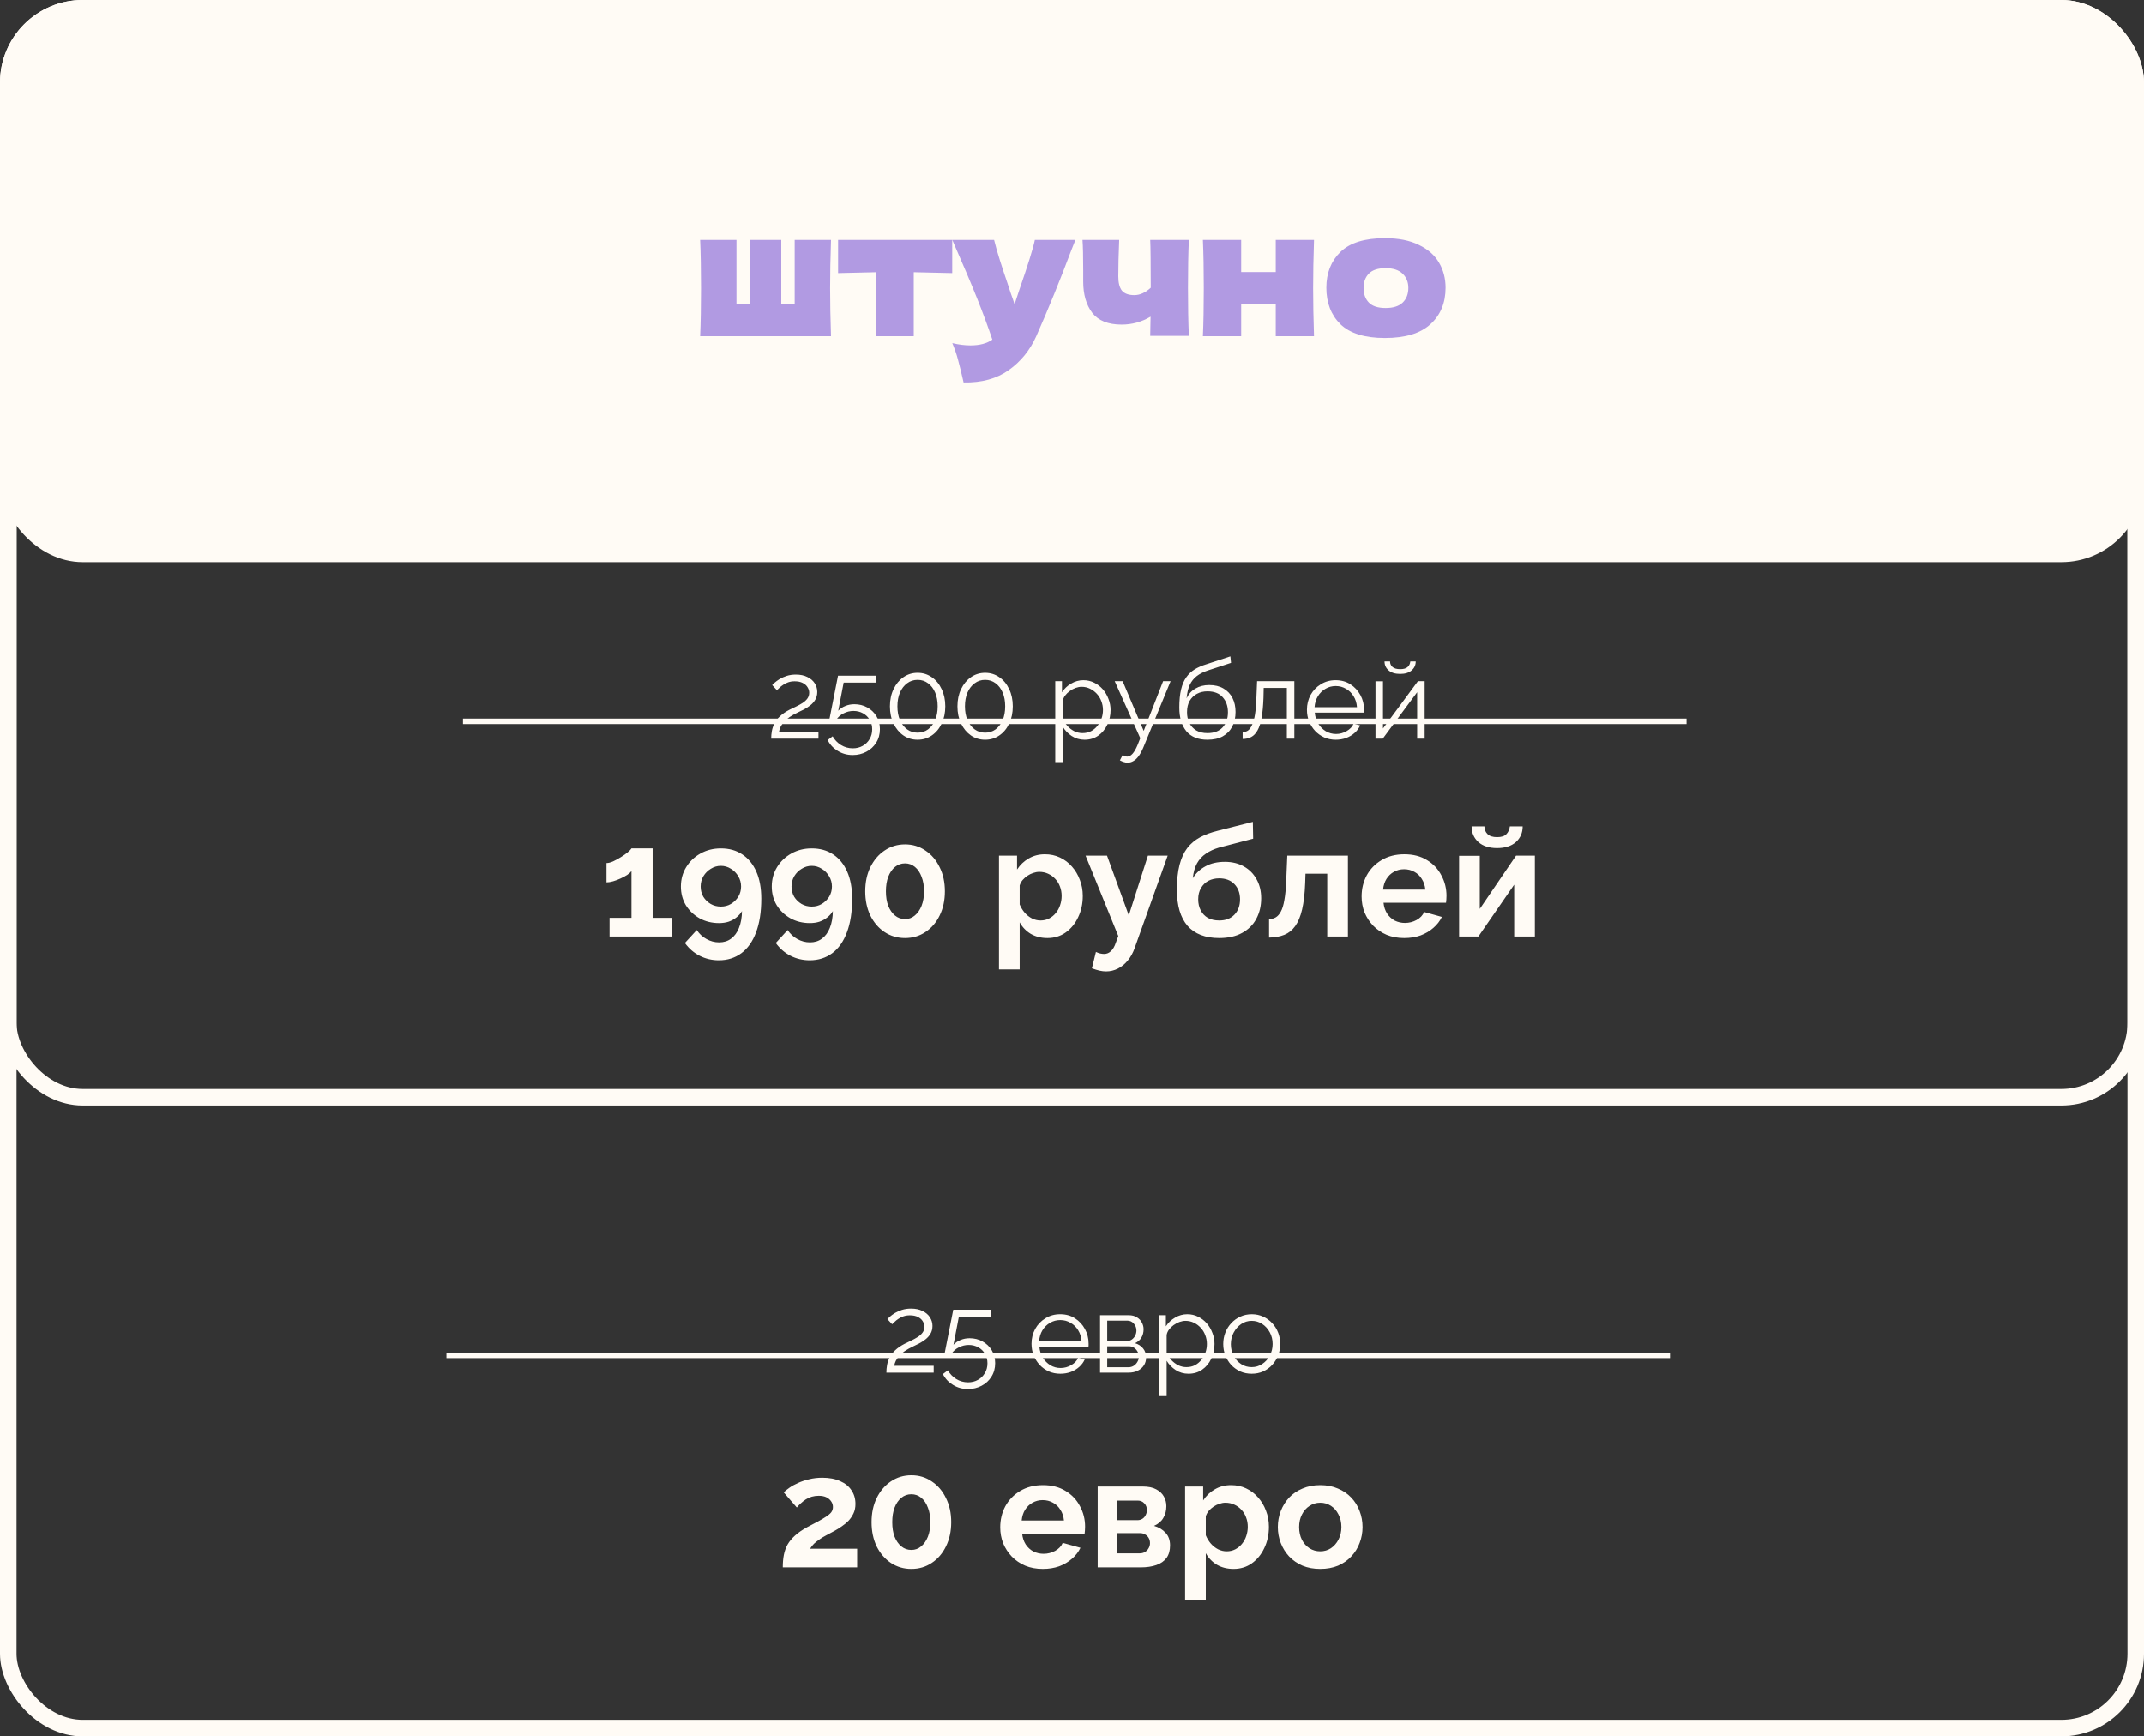 <?xml version="1.0" encoding="UTF-8"?> <svg xmlns="http://www.w3.org/2000/svg" width="389" height="315" viewBox="0 0 389 315" fill="none"><rect x="0" y="0" width="389" height="315" fill="#333333" stroke="none"/><rect x="1.5" y="69.486" width="386" height="129.572" rx="13.5" stroke="#FFFBF5" stroke-width="3"></rect><rect x="1.5" y="1.5" width="386" height="312" rx="13.5" stroke="#FFFBF5" stroke-width="3"></rect><rect x="1.5" y="1.5" width="386" height="98.978" rx="13.5" fill="#FFFBF5" stroke="#FFFBF5" stroke-width="3"></rect><path d="M150.774 43.528C150.667 46.771 150.614 49.683 150.614 52.264C150.614 54.845 150.667 57.757 150.774 61H127.03C127.137 58.568 127.19 55.656 127.19 52.264C127.19 48.872 127.137 45.96 127.03 43.528H133.622V55.176H136.086V43.528H141.75V55.176H144.182V43.528H150.774ZM172.767 49.544C169.567 49.459 167.241 49.405 165.791 49.384V61H159.007V49.384C157.577 49.405 155.263 49.459 152.062 49.544V43.528H172.767V49.544ZM195.117 43.528L194.381 45.384C192.355 50.781 190.232 55.987 188.013 61C186.861 63.56 185.197 65.608 183.021 67.144C180.845 68.701 178.115 69.448 174.829 69.384C174.424 67.613 174.083 66.227 173.805 65.224C173.549 64.243 173.208 63.251 172.781 62.248C173.955 62.525 175.053 62.664 176.077 62.664C177.741 62.664 179.064 62.312 180.045 61.608C179.277 59.325 178.371 56.872 177.325 54.248C176.28 51.624 174.765 48.051 172.781 43.528H180.365C180.621 44.595 180.973 45.832 181.421 47.24C181.869 48.648 182.317 50.003 182.765 51.304C182.893 51.709 183.096 52.328 183.373 53.16C183.672 53.971 183.907 54.653 184.077 55.208L184.909 52.68C186.509 48.051 187.459 45 187.757 43.528H195.117ZM215.701 43.528C215.594 45.917 215.541 48.819 215.541 52.232C215.541 55.624 215.594 58.525 215.701 60.936H208.693L208.757 57.448C207.136 58.408 205.386 58.888 203.509 58.888C201.056 58.888 199.274 58.173 198.165 56.744C197.077 55.293 196.533 53.405 196.533 51.08V49C196.533 46.504 196.49 44.68 196.405 43.528H203.061C202.954 46.152 202.901 48.349 202.901 50.12C202.901 51.315 203.125 52.189 203.573 52.744C204.042 53.277 204.789 53.544 205.813 53.544C206.325 53.544 206.837 53.427 207.349 53.192C207.882 52.936 208.362 52.605 208.789 52.2C208.789 47.656 208.757 44.765 208.693 43.528H215.701ZM238.409 43.528C238.302 46.771 238.249 49.683 238.249 52.264C238.249 54.845 238.302 57.757 238.409 61H231.465V55.176H225.193V61H218.249C218.355 58.568 218.409 55.656 218.409 52.264C218.409 48.872 218.355 45.96 218.249 43.528H225.193V49.352H231.465V43.528H238.409ZM251.272 61.32C247.624 61.32 244.936 60.488 243.208 58.824C241.501 57.139 240.648 54.931 240.648 52.2C240.648 49.533 241.501 47.368 243.208 45.704C244.936 44.04 247.624 43.208 251.272 43.208C253.725 43.208 255.773 43.613 257.416 44.424C259.08 45.213 260.306 46.291 261.096 47.656C261.885 49 262.28 50.515 262.28 52.2C262.28 54.952 261.362 57.16 259.528 58.824C257.714 60.488 254.962 61.32 251.272 61.32ZM251.4 55.88C252.786 55.88 253.821 55.549 254.504 54.888C255.186 54.227 255.528 53.341 255.528 52.232C255.528 51.187 255.186 50.333 254.504 49.672C253.821 48.989 252.786 48.648 251.4 48.648C250.013 48.648 249 48.979 248.36 49.64C247.72 50.301 247.4 51.165 247.4 52.232C247.4 53.341 247.72 54.227 248.36 54.888C249 55.549 250.013 55.88 251.4 55.88Z" fill="#B19AE2"></path><path d="M121.965 166.514V169.902H110.597V166.514H114.573V158.03C114.405 158.254 114.143 158.488 113.789 158.73C113.434 158.954 113.033 159.169 112.585 159.374C112.137 159.58 111.689 159.748 111.241 159.878C110.793 160.009 110.391 160.074 110.037 160.074V156.574C110.373 156.574 110.774 156.472 111.241 156.266C111.726 156.042 112.202 155.781 112.669 155.482C113.154 155.184 113.565 154.894 113.901 154.614C114.255 154.316 114.479 154.082 114.573 153.914H118.409V166.514H121.965ZM123.537 160.83C123.537 159.542 123.854 158.376 124.489 157.33C125.123 156.285 125.991 155.454 127.093 154.838C128.194 154.222 129.426 153.914 130.789 153.914C132.301 153.914 133.598 154.278 134.681 155.006C135.782 155.734 136.631 156.78 137.229 158.142C137.826 159.486 138.125 161.12 138.125 163.042C138.125 165.45 137.807 167.485 137.173 169.146C136.557 170.808 135.67 172.068 134.513 172.926C133.355 173.785 131.993 174.214 130.425 174.214C129.174 174.214 128.017 173.944 126.953 173.402C125.889 172.861 124.993 172.086 124.265 171.078L126.421 168.726C126.869 169.417 127.447 169.958 128.157 170.35C128.885 170.761 129.659 170.966 130.481 170.966C131.321 170.966 132.039 170.742 132.637 170.294C133.253 169.846 133.729 169.202 134.065 168.362C134.419 167.504 134.606 166.477 134.625 165.282C134.382 165.712 134.046 166.094 133.617 166.43C133.206 166.766 132.73 167.028 132.189 167.214C131.666 167.382 131.087 167.466 130.453 167.466C129.165 167.466 127.989 167.177 126.925 166.598C125.879 166.001 125.049 165.208 124.433 164.218C123.835 163.21 123.537 162.081 123.537 160.83ZM130.789 157.078C130.135 157.078 129.529 157.256 128.969 157.61C128.409 157.946 127.961 158.394 127.625 158.954C127.289 159.514 127.121 160.14 127.121 160.83C127.121 161.502 127.279 162.118 127.597 162.678C127.933 163.22 128.381 163.658 128.941 163.994C129.501 164.312 130.117 164.47 130.789 164.47C131.461 164.47 132.067 164.312 132.609 163.994C133.169 163.658 133.617 163.22 133.953 162.678C134.289 162.118 134.457 161.502 134.457 160.83C134.457 160.158 134.289 159.542 133.953 158.982C133.617 158.404 133.169 157.946 132.609 157.61C132.049 157.256 131.442 157.078 130.789 157.078ZM140.025 160.83C140.025 159.542 140.342 158.376 140.977 157.33C141.612 156.285 142.48 155.454 143.581 154.838C144.682 154.222 145.914 153.914 147.277 153.914C148.789 153.914 150.086 154.278 151.169 155.006C152.27 155.734 153.12 156.78 153.717 158.142C154.314 159.486 154.613 161.12 154.613 163.042C154.613 165.45 154.296 167.485 153.661 169.146C153.045 170.808 152.158 172.068 151.001 172.926C149.844 173.785 148.481 174.214 146.913 174.214C145.662 174.214 144.505 173.944 143.441 173.402C142.377 172.861 141.481 172.086 140.753 171.078L142.909 168.726C143.357 169.417 143.936 169.958 144.645 170.35C145.373 170.761 146.148 170.966 146.969 170.966C147.809 170.966 148.528 170.742 149.125 170.294C149.741 169.846 150.217 169.202 150.553 168.362C150.908 167.504 151.094 166.477 151.113 165.282C150.87 165.712 150.534 166.094 150.105 166.43C149.694 166.766 149.218 167.028 148.677 167.214C148.154 167.382 147.576 167.466 146.941 167.466C145.653 167.466 144.477 167.177 143.413 166.598C142.368 166.001 141.537 165.208 140.921 164.218C140.324 163.21 140.025 162.081 140.025 160.83ZM147.277 157.078C146.624 157.078 146.017 157.256 145.457 157.61C144.897 157.946 144.449 158.394 144.113 158.954C143.777 159.514 143.609 160.14 143.609 160.83C143.609 161.502 143.768 162.118 144.085 162.678C144.421 163.22 144.869 163.658 145.429 163.994C145.989 164.312 146.605 164.47 147.277 164.47C147.949 164.47 148.556 164.312 149.097 163.994C149.657 163.658 150.105 163.22 150.441 162.678C150.777 162.118 150.945 161.502 150.945 160.83C150.945 160.158 150.777 159.542 150.441 158.982C150.105 158.404 149.657 157.946 149.097 157.61C148.537 157.256 147.93 157.078 147.277 157.078ZM171.437 161.698C171.437 163.341 171.12 164.806 170.485 166.094C169.869 167.364 169.011 168.362 167.909 169.09C166.827 169.818 165.595 170.182 164.213 170.182C162.832 170.182 161.591 169.818 160.489 169.09C159.407 168.362 158.548 167.364 157.913 166.094C157.297 164.806 156.989 163.341 156.989 161.698C156.989 160.056 157.297 158.6 157.913 157.33C158.548 156.042 159.407 155.034 160.489 154.306C161.591 153.56 162.832 153.186 164.213 153.186C165.595 153.186 166.827 153.56 167.909 154.306C169.011 155.034 169.869 156.042 170.485 157.33C171.12 158.6 171.437 160.056 171.437 161.698ZM167.657 161.698C167.657 160.69 167.508 159.813 167.209 159.066C166.929 158.301 166.528 157.704 166.005 157.274C165.483 156.845 164.885 156.63 164.213 156.63C163.523 156.63 162.916 156.845 162.393 157.274C161.871 157.704 161.46 158.301 161.161 159.066C160.881 159.813 160.741 160.69 160.741 161.698C160.741 162.706 160.881 163.584 161.161 164.33C161.46 165.077 161.871 165.665 162.393 166.094C162.916 166.524 163.523 166.738 164.213 166.738C164.885 166.738 165.473 166.524 165.977 166.094C166.5 165.665 166.911 165.077 167.209 164.33C167.508 163.565 167.657 162.688 167.657 161.698ZM190.043 170.182C188.904 170.182 187.896 169.93 187.019 169.426C186.16 168.904 185.488 168.204 185.003 167.326V175.866H181.251V155.23H184.527V157.75C185.087 156.892 185.796 156.22 186.655 155.734C187.514 155.23 188.494 154.978 189.595 154.978C190.584 154.978 191.49 155.174 192.311 155.566C193.151 155.958 193.879 156.509 194.495 157.218C195.111 157.909 195.587 158.712 195.923 159.626C196.278 160.522 196.455 161.493 196.455 162.538C196.455 163.957 196.175 165.245 195.615 166.402C195.074 167.56 194.318 168.484 193.347 169.174C192.395 169.846 191.294 170.182 190.043 170.182ZM188.783 166.99C189.362 166.99 189.884 166.869 190.351 166.626C190.818 166.384 191.219 166.057 191.555 165.646C191.91 165.217 192.171 164.741 192.339 164.218C192.526 163.677 192.619 163.117 192.619 162.538C192.619 161.922 192.516 161.353 192.311 160.83C192.124 160.308 191.844 159.85 191.471 159.458C191.098 159.048 190.659 158.73 190.155 158.506C189.67 158.282 189.138 158.17 188.559 158.17C188.204 158.17 187.84 158.236 187.467 158.366C187.112 158.478 186.767 158.646 186.431 158.87C186.095 159.094 185.796 159.356 185.535 159.654C185.292 159.953 185.115 160.28 185.003 160.634V164.078C185.227 164.62 185.526 165.114 185.899 165.562C186.291 166.01 186.739 166.365 187.243 166.626C187.747 166.869 188.26 166.99 188.783 166.99ZM200.689 176.23C200.297 176.23 199.896 176.184 199.485 176.09C199.093 175.997 198.636 175.857 198.113 175.67L198.841 172.702C199.121 172.833 199.382 172.926 199.625 172.982C199.886 173.038 200.12 173.066 200.325 173.066C200.792 173.066 201.202 172.898 201.557 172.562C201.93 172.226 202.229 171.713 202.453 171.022L202.901 169.818L196.965 155.23H200.857L204.805 166.066L208.277 155.23H211.861L205.869 172.002C205.552 172.898 205.132 173.654 204.609 174.27C204.086 174.905 203.489 175.39 202.817 175.726C202.145 176.062 201.436 176.23 200.689 176.23ZM221.207 170.182C218.687 170.182 216.774 169.445 215.467 167.97C214.179 166.477 213.535 164.302 213.535 161.446C213.535 159.654 213.694 158.142 214.011 156.91C214.329 155.678 214.795 154.661 215.411 153.858C216.027 153.056 216.802 152.402 217.735 151.898C218.687 151.394 219.779 150.993 221.011 150.694L227.311 149.098L227.367 152.15L221.151 153.774C220.255 154.036 219.471 154.4 218.799 154.866C218.127 155.314 217.586 155.902 217.175 156.63C216.783 157.34 216.531 158.236 216.419 159.318C216.979 158.404 217.745 157.685 218.715 157.162C219.686 156.621 220.862 156.35 222.243 156.35C223.55 156.35 224.698 156.63 225.687 157.19C226.677 157.75 227.442 158.525 227.983 159.514C228.543 160.504 228.823 161.652 228.823 162.958C228.823 164.358 228.525 165.609 227.927 166.71C227.349 167.793 226.49 168.642 225.351 169.258C224.231 169.874 222.85 170.182 221.207 170.182ZM221.207 166.99C222.365 166.99 223.279 166.645 223.951 165.954C224.642 165.245 224.987 164.312 224.987 163.154C224.987 162.034 224.651 161.12 223.979 160.41C223.307 159.701 222.383 159.346 221.207 159.346C220.479 159.346 219.826 159.496 219.247 159.794C218.687 160.093 218.239 160.532 217.903 161.11C217.567 161.67 217.399 162.352 217.399 163.154C217.399 163.901 217.549 164.564 217.847 165.142C218.146 165.721 218.575 166.178 219.135 166.514C219.714 166.832 220.405 166.99 221.207 166.99ZM230.253 170.098V166.766C230.701 166.748 231.103 166.636 231.457 166.43C231.812 166.225 232.12 165.88 232.381 165.394C232.661 164.89 232.876 164.19 233.025 163.294C233.193 162.398 233.305 161.25 233.361 159.85L233.557 155.23H244.561V169.902H240.809V158.506H236.861L236.805 160.214C236.731 162.137 236.544 163.733 236.245 165.002C235.947 166.272 235.527 167.28 234.985 168.026C234.463 168.754 233.809 169.277 233.025 169.594C232.241 169.912 231.317 170.08 230.253 170.098ZM254.774 170.182C253.598 170.182 252.534 169.986 251.582 169.594C250.63 169.184 249.818 168.633 249.146 167.942C248.474 167.233 247.951 166.43 247.578 165.534C247.223 164.62 247.046 163.658 247.046 162.65C247.046 161.25 247.354 159.972 247.97 158.814C248.604 157.657 249.5 156.733 250.658 156.042C251.834 155.333 253.215 154.978 254.802 154.978C256.407 154.978 257.779 155.333 258.918 156.042C260.056 156.733 260.924 157.657 261.522 158.814C262.138 159.953 262.446 161.185 262.446 162.51C262.446 162.734 262.436 162.968 262.418 163.21C262.399 163.434 262.38 163.621 262.362 163.77H251.022C251.096 164.517 251.311 165.17 251.666 165.73C252.039 166.29 252.506 166.72 253.066 167.018C253.644 167.298 254.26 167.438 254.914 167.438C255.66 167.438 256.36 167.261 257.014 166.906C257.686 166.533 258.143 166.048 258.386 165.45L261.606 166.346C261.251 167.093 260.738 167.756 260.066 168.334C259.412 168.913 258.638 169.37 257.742 169.706C256.846 170.024 255.856 170.182 254.774 170.182ZM250.938 161.39H258.61C258.535 160.644 258.32 160 257.966 159.458C257.63 158.898 257.182 158.469 256.622 158.17C256.062 157.853 255.436 157.694 254.746 157.694C254.074 157.694 253.458 157.853 252.898 158.17C252.356 158.469 251.908 158.898 251.554 159.458C251.218 160 251.012 160.644 250.938 161.39ZM264.731 169.902V155.258H268.483V164.89L275.063 155.23H278.479V169.902H274.727V160.494L268.231 169.902H264.731ZM271.619 153.858C270.182 153.858 269.053 153.494 268.231 152.766C267.41 152.02 266.999 151.068 266.999 149.91H269.323C269.323 150.47 269.51 150.937 269.883 151.31C270.257 151.684 270.835 151.87 271.619 151.87C272.403 151.87 272.963 151.693 273.299 151.338C273.654 150.984 273.869 150.508 273.943 149.91H276.267C276.267 151.068 275.857 152.02 275.035 152.766C274.214 153.494 273.075 153.858 271.619 153.858Z" fill="#FFFBF5"></path><path d="M142.025 284.346C142.025 283.506 142.09 282.75 142.221 282.078C142.352 281.406 142.576 280.78 142.893 280.202C143.229 279.623 143.677 279.082 144.237 278.578C144.816 278.055 145.544 277.551 146.421 277.066C147.186 276.655 147.858 276.3 148.437 276.002C149.016 275.684 149.501 275.395 149.893 275.134C150.304 274.872 150.612 274.611 150.817 274.35C151.022 274.07 151.125 273.752 151.125 273.398C151.125 273.024 151.022 272.688 150.817 272.39C150.612 272.072 150.322 271.82 149.949 271.634C149.576 271.447 149.109 271.354 148.549 271.354C148.101 271.354 147.681 271.41 147.289 271.522C146.916 271.634 146.561 271.792 146.225 271.998C145.908 272.203 145.609 272.436 145.329 272.698C145.049 272.94 144.797 273.202 144.573 273.482L142.193 270.738C142.454 270.476 142.8 270.196 143.229 269.898C143.677 269.58 144.2 269.291 144.797 269.03C145.413 268.75 146.085 268.526 146.813 268.358C147.56 268.171 148.353 268.078 149.193 268.078C150.462 268.078 151.545 268.283 152.441 268.694C153.337 269.086 154.018 269.636 154.485 270.346C154.97 271.055 155.213 271.886 155.213 272.838C155.213 273.491 155.092 274.07 154.849 274.574C154.606 275.078 154.298 275.526 153.925 275.918C153.552 276.291 153.141 276.627 152.693 276.926C152.264 277.224 151.844 277.486 151.433 277.71C150.854 278.008 150.332 278.288 149.865 278.55C149.398 278.792 148.988 279.044 148.633 279.306C148.278 279.548 147.961 279.8 147.681 280.062C147.42 280.323 147.186 280.622 146.981 280.958H155.521V284.346H142.025ZM172.586 276.142C172.586 277.784 172.268 279.25 171.634 280.538C171.018 281.807 170.159 282.806 169.058 283.534C167.975 284.262 166.743 284.626 165.362 284.626C163.98 284.626 162.739 284.262 161.638 283.534C160.555 282.806 159.696 281.807 159.062 280.538C158.446 279.25 158.138 277.784 158.138 276.142C158.138 274.499 158.446 273.043 159.062 271.774C159.696 270.486 160.555 269.478 161.638 268.75C162.739 268.003 163.98 267.63 165.362 267.63C166.743 267.63 167.975 268.003 169.058 268.75C170.159 269.478 171.018 270.486 171.634 271.774C172.268 273.043 172.586 274.499 172.586 276.142ZM168.806 276.142C168.806 275.134 168.656 274.256 168.358 273.51C168.078 272.744 167.676 272.147 167.154 271.718C166.631 271.288 166.034 271.074 165.362 271.074C164.671 271.074 164.064 271.288 163.542 271.718C163.019 272.147 162.608 272.744 162.31 273.51C162.03 274.256 161.89 275.134 161.89 276.142C161.89 277.15 162.03 278.027 162.31 278.774C162.608 279.52 163.019 280.108 163.542 280.538C164.064 280.967 164.671 281.182 165.362 281.182C166.034 281.182 166.622 280.967 167.126 280.538C167.648 280.108 168.059 279.52 168.358 278.774C168.656 278.008 168.806 277.131 168.806 276.142ZM189.203 284.626C188.027 284.626 186.963 284.43 186.011 284.038C185.059 283.627 184.247 283.076 183.575 282.386C182.903 281.676 182.381 280.874 182.007 279.978C181.653 279.063 181.475 278.102 181.475 277.094C181.475 275.694 181.783 274.415 182.399 273.258C183.034 272.1 183.93 271.176 185.087 270.486C186.263 269.776 187.645 269.422 189.231 269.422C190.837 269.422 192.209 269.776 193.347 270.486C194.486 271.176 195.354 272.1 195.951 273.258C196.567 274.396 196.875 275.628 196.875 276.954C196.875 277.178 196.866 277.411 196.847 277.654C196.829 277.878 196.81 278.064 196.791 278.214H185.451C185.526 278.96 185.741 279.614 186.095 280.174C186.469 280.734 186.935 281.163 187.495 281.462C188.074 281.742 188.69 281.882 189.343 281.882C190.09 281.882 190.79 281.704 191.443 281.35C192.115 280.976 192.573 280.491 192.815 279.894L196.035 280.79C195.681 281.536 195.167 282.199 194.495 282.778C193.842 283.356 193.067 283.814 192.171 284.15C191.275 284.467 190.286 284.626 189.203 284.626ZM185.367 275.834H193.039C192.965 275.087 192.75 274.443 192.395 273.902C192.059 273.342 191.611 272.912 191.051 272.614C190.491 272.296 189.866 272.138 189.175 272.138C188.503 272.138 187.887 272.296 187.327 272.614C186.786 272.912 186.338 273.342 185.983 273.902C185.647 274.443 185.442 275.087 185.367 275.834ZM199.161 284.346V269.674H207.337C208.345 269.674 209.157 269.842 209.773 270.178C210.408 270.514 210.874 270.952 211.173 271.494C211.472 272.035 211.621 272.614 211.621 273.23C211.621 274.051 211.434 274.77 211.061 275.386C210.706 276.002 210.146 276.478 209.381 276.814C210.24 277.056 210.94 277.476 211.481 278.074C212.022 278.652 212.293 279.418 212.293 280.37C212.293 281.284 212.078 282.04 211.649 282.638C211.22 283.216 210.604 283.646 209.801 283.926C208.998 284.206 208.046 284.346 206.945 284.346H199.161ZM202.717 281.798H206.833C207.169 281.798 207.477 281.714 207.757 281.546C208.037 281.378 208.252 281.154 208.401 280.874C208.569 280.594 208.653 280.286 208.653 279.95C208.653 279.595 208.578 279.287 208.429 279.026C208.28 278.746 208.065 278.531 207.785 278.382C207.524 278.214 207.216 278.13 206.861 278.13H202.717V281.798ZM202.717 275.778H206.385C206.721 275.778 207.02 275.694 207.281 275.526C207.542 275.358 207.738 275.134 207.869 274.854C208.018 274.574 208.093 274.266 208.093 273.93C208.093 273.444 207.934 273.043 207.617 272.726C207.318 272.39 206.917 272.222 206.413 272.222H202.717V275.778ZM223.813 284.626C222.674 284.626 221.666 284.374 220.789 283.87C219.93 283.347 219.258 282.647 218.773 281.77V290.31H215.021V269.674H218.297V272.194C218.857 271.335 219.566 270.663 220.425 270.178C221.283 269.674 222.263 269.422 223.365 269.422C224.354 269.422 225.259 269.618 226.081 270.01C226.921 270.402 227.649 270.952 228.265 271.662C228.881 272.352 229.357 273.155 229.693 274.07C230.047 274.966 230.225 275.936 230.225 276.982C230.225 278.4 229.945 279.688 229.385 280.846C228.843 282.003 228.087 282.927 227.117 283.618C226.165 284.29 225.063 284.626 223.813 284.626ZM222.553 281.434C223.131 281.434 223.654 281.312 224.121 281.07C224.587 280.827 224.989 280.5 225.325 280.09C225.679 279.66 225.941 279.184 226.109 278.662C226.295 278.12 226.389 277.56 226.389 276.982C226.389 276.366 226.286 275.796 226.081 275.274C225.894 274.751 225.614 274.294 225.241 273.902C224.867 273.491 224.429 273.174 223.925 272.95C223.439 272.726 222.907 272.614 222.329 272.614C221.974 272.614 221.61 272.679 221.237 272.81C220.882 272.922 220.537 273.09 220.201 273.314C219.865 273.538 219.566 273.799 219.305 274.098C219.062 274.396 218.885 274.723 218.773 275.078V278.522C218.997 279.063 219.295 279.558 219.669 280.006C220.061 280.454 220.509 280.808 221.013 281.07C221.517 281.312 222.03 281.434 222.553 281.434ZM239.543 284.626C238.348 284.626 237.275 284.43 236.323 284.038C235.371 283.627 234.559 283.067 233.887 282.358C233.233 281.648 232.729 280.836 232.375 279.922C232.02 279.007 231.843 278.046 231.843 277.038C231.843 276.011 232.02 275.04 232.375 274.126C232.729 273.211 233.233 272.399 233.887 271.69C234.559 270.98 235.371 270.43 236.323 270.038C237.275 269.627 238.348 269.422 239.543 269.422C240.737 269.422 241.801 269.627 242.735 270.038C243.687 270.43 244.499 270.98 245.171 271.69C245.843 272.399 246.347 273.211 246.683 274.126C247.037 275.04 247.215 276.011 247.215 277.038C247.215 278.046 247.037 279.007 246.683 279.922C246.347 280.836 245.843 281.648 245.171 282.358C244.517 283.067 243.715 283.627 242.763 284.038C241.811 284.43 240.737 284.626 239.543 284.626ZM235.707 277.038C235.707 277.896 235.875 278.662 236.211 279.334C236.547 279.987 237.004 280.5 237.583 280.874C238.161 281.247 238.815 281.434 239.543 281.434C240.252 281.434 240.896 281.247 241.475 280.874C242.053 280.482 242.511 279.959 242.847 279.306C243.201 278.634 243.379 277.868 243.379 277.01C243.379 276.17 243.201 275.414 242.847 274.742C242.511 274.07 242.053 273.547 241.475 273.174C240.896 272.8 240.252 272.614 239.543 272.614C238.815 272.614 238.161 272.81 237.583 273.202C237.004 273.575 236.547 274.098 236.211 274.77C235.875 275.423 235.707 276.179 235.707 277.038Z" fill="#FFFBF5"></path><path d="M160.827 249.018C160.827 248.564 160.867 248.111 160.947 247.658C161.027 247.191 161.181 246.731 161.407 246.278C161.634 245.824 161.967 245.391 162.407 244.978C162.847 244.551 163.427 244.151 164.147 243.778C164.534 243.578 164.934 243.384 165.347 243.198C165.761 242.998 166.147 242.784 166.507 242.558C166.881 242.318 167.174 242.051 167.387 241.758C167.614 241.451 167.727 241.091 167.727 240.678C167.727 240.344 167.627 240.018 167.427 239.698C167.241 239.378 166.947 239.118 166.547 238.918C166.161 238.718 165.674 238.618 165.087 238.618C164.661 238.618 164.274 238.678 163.927 238.798C163.581 238.918 163.274 239.071 163.007 239.258C162.741 239.431 162.514 239.611 162.327 239.798C162.141 239.971 161.987 240.118 161.867 240.238L161.007 239.298C161.074 239.218 161.221 239.078 161.447 238.878C161.687 238.664 161.987 238.444 162.347 238.218C162.721 237.991 163.154 237.798 163.647 237.638C164.154 237.478 164.707 237.398 165.307 237.398C166.121 237.398 166.814 237.544 167.387 237.838C167.974 238.118 168.421 238.498 168.727 238.978C169.034 239.458 169.187 239.978 169.187 240.538C169.187 241.084 169.067 241.558 168.827 241.958C168.601 242.344 168.301 242.684 167.927 242.978C167.567 243.258 167.187 243.504 166.787 243.718C166.401 243.918 166.047 244.091 165.727 244.238C165.101 244.531 164.574 244.824 164.147 245.118C163.721 245.411 163.381 245.711 163.127 246.018C162.874 246.311 162.674 246.604 162.527 246.898C162.394 247.178 162.301 247.471 162.247 247.778H169.407V249.018H160.827ZM175.617 251.998C174.617 251.998 173.71 251.744 172.897 251.238C172.084 250.744 171.477 250.091 171.077 249.278L171.977 248.598C172.35 249.251 172.857 249.778 173.497 250.178C174.15 250.578 174.864 250.778 175.637 250.778C176.304 250.778 176.897 250.631 177.417 250.338C177.95 250.044 178.37 249.638 178.677 249.118C178.997 248.598 179.157 247.998 179.157 247.318C179.157 246.664 179.004 246.091 178.697 245.598C178.404 245.091 177.997 244.698 177.477 244.418C176.97 244.138 176.397 243.998 175.757 243.998C175.144 243.998 174.557 244.138 173.997 244.418C173.437 244.684 172.984 245.078 172.637 245.598H171.377L172.957 237.598H179.817V238.858H173.977L172.997 243.958C173.344 243.584 173.77 243.298 174.277 243.098C174.784 242.884 175.33 242.778 175.917 242.778C176.784 242.778 177.564 242.971 178.257 243.358C178.964 243.744 179.524 244.278 179.937 244.958C180.35 245.638 180.557 246.418 180.557 247.298C180.557 248.231 180.33 249.051 179.877 249.758C179.437 250.464 178.844 251.011 178.097 251.398C177.35 251.798 176.524 251.998 175.617 251.998ZM192.373 249.218C191.626 249.218 190.933 249.078 190.293 248.798C189.653 248.504 189.1 248.111 188.633 247.618C188.166 247.111 187.8 246.531 187.533 245.878C187.28 245.224 187.153 244.524 187.153 243.778C187.153 242.804 187.373 241.911 187.813 241.098C188.266 240.284 188.886 239.638 189.673 239.158C190.46 238.664 191.353 238.418 192.353 238.418C193.38 238.418 194.273 238.664 195.033 239.158C195.806 239.651 196.413 240.304 196.853 241.118C197.293 241.918 197.513 242.798 197.513 243.758C197.513 243.864 197.513 243.971 197.513 244.078C197.513 244.171 197.506 244.244 197.493 244.298H188.573C188.64 245.044 188.846 245.711 189.193 246.298C189.553 246.871 190.013 247.331 190.573 247.678C191.146 248.011 191.766 248.178 192.433 248.178C193.113 248.178 193.753 248.004 194.353 247.658C194.966 247.311 195.393 246.858 195.633 246.298L196.813 246.618C196.6 247.111 196.273 247.558 195.833 247.958C195.393 248.358 194.873 248.671 194.273 248.898C193.686 249.111 193.053 249.218 192.373 249.218ZM188.533 243.318H196.233C196.18 242.558 195.973 241.891 195.613 241.318C195.266 240.744 194.806 240.298 194.233 239.978C193.673 239.644 193.053 239.478 192.373 239.478C191.693 239.478 191.073 239.644 190.513 239.978C189.953 240.298 189.493 240.751 189.133 241.338C188.786 241.911 188.586 242.571 188.533 243.318ZM199.591 249.018V238.598H204.791C205.378 238.598 205.871 238.724 206.271 238.978C206.671 239.218 206.971 239.531 207.171 239.918C207.385 240.304 207.491 240.718 207.491 241.158C207.491 241.718 207.358 242.224 207.091 242.678C206.825 243.118 206.438 243.451 205.931 243.678C206.531 243.851 207.018 244.164 207.391 244.618C207.765 245.071 207.951 245.618 207.951 246.258C207.951 246.818 207.811 247.304 207.531 247.718C207.265 248.131 206.891 248.451 206.411 248.678C205.945 248.904 205.405 249.018 204.791 249.018H199.591ZM200.891 248.038H204.751C205.098 248.038 205.411 247.951 205.691 247.778C205.985 247.591 206.211 247.351 206.371 247.058C206.545 246.764 206.631 246.458 206.631 246.138C206.631 245.791 206.551 245.478 206.391 245.198C206.231 244.904 206.018 244.671 205.751 244.498C205.485 244.324 205.178 244.238 204.831 244.238H200.891V248.038ZM200.891 243.298H204.431C204.778 243.298 205.085 243.204 205.351 243.018C205.618 242.831 205.825 242.591 205.971 242.298C206.118 242.004 206.191 241.698 206.191 241.378C206.191 240.898 206.031 240.478 205.711 240.118C205.405 239.758 205.005 239.578 204.511 239.578H200.891V243.298ZM215.634 249.218C214.768 249.218 213.988 248.991 213.294 248.538C212.614 248.084 212.074 247.524 211.674 246.858V253.278H210.314V238.598H211.534V240.618C211.948 239.964 212.501 239.438 213.194 239.038C213.888 238.624 214.628 238.418 215.414 238.418C216.134 238.418 216.794 238.571 217.394 238.878C217.994 239.171 218.514 239.571 218.954 240.078C219.394 240.584 219.734 241.164 219.974 241.818C220.228 242.458 220.354 243.124 220.354 243.818C220.354 244.791 220.154 245.691 219.754 246.518C219.368 247.331 218.821 247.984 218.114 248.478C217.408 248.971 216.581 249.218 215.634 249.218ZM215.254 248.018C215.828 248.018 216.341 247.904 216.794 247.678C217.248 247.438 217.634 247.118 217.954 246.718C218.288 246.318 218.541 245.871 218.714 245.378C218.888 244.871 218.974 244.351 218.974 243.818C218.974 243.258 218.874 242.724 218.674 242.218C218.488 241.711 218.214 241.264 217.854 240.878C217.494 240.491 217.081 240.184 216.614 239.958C216.148 239.731 215.641 239.618 215.094 239.618C214.748 239.618 214.388 239.684 214.014 239.818C213.641 239.951 213.281 240.144 212.934 240.398C212.601 240.638 212.321 240.911 212.094 241.218C211.868 241.524 211.728 241.851 211.674 242.198V245.398C211.888 245.891 212.174 246.338 212.534 246.738C212.894 247.124 213.308 247.438 213.774 247.678C214.254 247.904 214.748 248.018 215.254 248.018ZM227.098 249.218C226.352 249.218 225.658 249.078 225.018 248.798C224.392 248.504 223.845 248.111 223.378 247.618C222.925 247.111 222.572 246.538 222.318 245.898C222.065 245.244 221.938 244.558 221.938 243.838C221.938 243.091 222.065 242.398 222.318 241.758C222.572 241.104 222.932 240.531 223.398 240.038C223.865 239.531 224.412 239.138 225.038 238.858C225.678 238.564 226.372 238.418 227.118 238.418C227.865 238.418 228.552 238.564 229.178 238.858C229.805 239.138 230.352 239.531 230.818 240.038C231.285 240.531 231.645 241.104 231.898 241.758C232.152 242.398 232.278 243.091 232.278 243.838C232.278 244.558 232.152 245.244 231.898 245.898C231.645 246.538 231.285 247.111 230.818 247.618C230.365 248.111 229.818 248.504 229.178 248.798C228.552 249.078 227.858 249.218 227.098 249.218ZM223.318 243.858C223.318 244.631 223.485 245.338 223.818 245.978C224.165 246.604 224.625 247.104 225.198 247.478C225.772 247.838 226.405 248.018 227.098 248.018C227.792 248.018 228.425 247.831 228.998 247.458C229.572 247.084 230.032 246.578 230.378 245.938C230.725 245.284 230.898 244.578 230.898 243.818C230.898 243.044 230.725 242.338 230.378 241.698C230.032 241.058 229.572 240.551 228.998 240.178C228.425 239.804 227.792 239.618 227.098 239.618C226.405 239.618 225.772 239.811 225.198 240.198C224.638 240.584 224.185 241.098 223.838 241.738C223.492 242.364 223.318 243.071 223.318 243.858Z" fill="#FFFBF5"></path><path d="M81 245.881H303" stroke="#FFFBF5"></path><path d="M139.921 134C139.921 133.547 139.961 133.093 140.041 132.64C140.121 132.173 140.274 131.713 140.501 131.26C140.728 130.807 141.061 130.373 141.501 129.96C141.941 129.533 142.521 129.133 143.241 128.76C143.628 128.56 144.028 128.367 144.441 128.18C144.854 127.98 145.241 127.767 145.601 127.54C145.974 127.3 146.268 127.033 146.481 126.74C146.708 126.433 146.821 126.073 146.821 125.66C146.821 125.327 146.721 125 146.521 124.68C146.334 124.36 146.041 124.1 145.641 123.9C145.254 123.7 144.768 123.6 144.181 123.6C143.754 123.6 143.368 123.66 143.021 123.78C142.674 123.9 142.368 124.053 142.101 124.24C141.834 124.413 141.608 124.593 141.421 124.78C141.234 124.953 141.081 125.1 140.961 125.22L140.101 124.28C140.168 124.2 140.314 124.06 140.541 123.86C140.781 123.647 141.081 123.427 141.441 123.2C141.814 122.973 142.248 122.78 142.741 122.62C143.248 122.46 143.801 122.38 144.401 122.38C145.214 122.38 145.908 122.527 146.481 122.82C147.068 123.1 147.514 123.48 147.821 123.96C148.128 124.44 148.281 124.96 148.281 125.52C148.281 126.067 148.161 126.54 147.921 126.94C147.694 127.327 147.394 127.667 147.021 127.96C146.661 128.24 146.281 128.487 145.881 128.7C145.494 128.9 145.141 129.073 144.821 129.22C144.194 129.513 143.668 129.807 143.241 130.1C142.814 130.393 142.474 130.693 142.221 131C141.968 131.293 141.768 131.587 141.621 131.88C141.488 132.16 141.394 132.453 141.341 132.76H148.501V134H139.921ZM154.711 136.98C153.711 136.98 152.804 136.727 151.991 136.22C151.177 135.727 150.571 135.073 150.171 134.26L151.071 133.58C151.444 134.233 151.951 134.76 152.591 135.16C153.244 135.56 153.957 135.76 154.731 135.76C155.397 135.76 155.991 135.613 156.511 135.32C157.044 135.027 157.464 134.62 157.771 134.1C158.091 133.58 158.251 132.98 158.251 132.3C158.251 131.647 158.097 131.073 157.791 130.58C157.497 130.073 157.091 129.68 156.571 129.4C156.064 129.12 155.491 128.98 154.851 128.98C154.237 128.98 153.651 129.12 153.091 129.4C152.531 129.667 152.077 130.06 151.731 130.58H150.471L152.051 122.58H158.911V123.84H153.071L152.091 128.94C152.437 128.567 152.864 128.28 153.371 128.08C153.877 127.867 154.424 127.76 155.011 127.76C155.877 127.76 156.657 127.953 157.351 128.34C158.057 128.727 158.617 129.26 159.031 129.94C159.444 130.62 159.651 131.4 159.651 132.28C159.651 133.213 159.424 134.033 158.971 134.74C158.531 135.447 157.937 135.993 157.191 136.38C156.444 136.78 155.617 136.98 154.711 136.98ZM171.509 128.14C171.509 129.313 171.289 130.36 170.849 131.28C170.422 132.187 169.829 132.9 169.069 133.42C168.309 133.94 167.449 134.2 166.489 134.2C165.529 134.2 164.669 133.94 163.909 133.42C163.162 132.9 162.569 132.187 162.129 131.28C161.689 130.36 161.469 129.313 161.469 128.14C161.469 126.967 161.689 125.927 162.129 125.02C162.569 124.1 163.162 123.38 163.909 122.86C164.669 122.327 165.529 122.06 166.489 122.06C167.449 122.06 168.309 122.327 169.069 122.86C169.829 123.38 170.422 124.1 170.849 125.02C171.289 125.927 171.509 126.967 171.509 128.14ZM170.129 128.14C170.129 127.193 169.976 126.36 169.669 125.64C169.362 124.92 168.936 124.36 168.389 123.96C167.842 123.547 167.209 123.34 166.489 123.34C165.769 123.34 165.136 123.547 164.589 123.96C164.042 124.36 163.609 124.92 163.289 125.64C162.982 126.36 162.829 127.193 162.829 128.14C162.829 129.087 162.982 129.92 163.289 130.64C163.609 131.36 164.042 131.92 164.589 132.32C165.136 132.72 165.769 132.92 166.489 132.92C167.209 132.92 167.842 132.72 168.389 132.32C168.936 131.907 169.362 131.347 169.669 130.64C169.976 129.92 170.129 129.087 170.129 128.14ZM183.755 128.14C183.755 129.313 183.535 130.36 183.095 131.28C182.669 132.187 182.075 132.9 181.315 133.42C180.555 133.94 179.695 134.2 178.735 134.2C177.775 134.2 176.915 133.94 176.155 133.42C175.409 132.9 174.815 132.187 174.375 131.28C173.935 130.36 173.715 129.313 173.715 128.14C173.715 126.967 173.935 125.927 174.375 125.02C174.815 124.1 175.409 123.38 176.155 122.86C176.915 122.327 177.775 122.06 178.735 122.06C179.695 122.06 180.555 122.327 181.315 122.86C182.075 123.38 182.669 124.1 183.095 125.02C183.535 125.927 183.755 126.967 183.755 128.14ZM182.375 128.14C182.375 127.193 182.222 126.36 181.915 125.64C181.609 124.92 181.182 124.36 180.635 123.96C180.089 123.547 179.455 123.34 178.735 123.34C178.015 123.34 177.382 123.547 176.835 123.96C176.289 124.36 175.855 124.92 175.535 125.64C175.229 126.36 175.075 127.193 175.075 128.14C175.075 129.087 175.229 129.92 175.535 130.64C175.855 131.36 176.289 131.92 176.835 132.32C177.382 132.72 178.015 132.92 178.735 132.92C179.455 132.92 180.089 132.72 180.635 132.32C181.182 131.907 181.609 131.347 181.915 130.64C182.222 129.92 182.375 129.087 182.375 128.14ZM196.779 134.2C195.912 134.2 195.132 133.973 194.439 133.52C193.759 133.067 193.219 132.507 192.819 131.84V138.26H191.459V123.58H192.679V125.6C193.092 124.947 193.646 124.42 194.339 124.02C195.032 123.607 195.772 123.4 196.559 123.4C197.279 123.4 197.939 123.553 198.539 123.86C199.139 124.153 199.659 124.553 200.099 125.06C200.539 125.567 200.879 126.147 201.119 126.8C201.372 127.44 201.499 128.107 201.499 128.8C201.499 129.773 201.299 130.673 200.899 131.5C200.512 132.313 199.966 132.967 199.259 133.46C198.552 133.953 197.726 134.2 196.779 134.2ZM196.399 133C196.972 133 197.486 132.887 197.939 132.66C198.392 132.42 198.779 132.1 199.099 131.7C199.432 131.3 199.686 130.853 199.859 130.36C200.032 129.853 200.119 129.333 200.119 128.8C200.119 128.24 200.019 127.707 199.819 127.2C199.632 126.693 199.359 126.247 198.999 125.86C198.639 125.473 198.226 125.167 197.759 124.94C197.292 124.713 196.786 124.6 196.239 124.6C195.892 124.6 195.532 124.667 195.159 124.8C194.786 124.933 194.426 125.127 194.079 125.38C193.746 125.62 193.466 125.893 193.239 126.2C193.012 126.507 192.872 126.833 192.819 127.18V130.38C193.032 130.873 193.319 131.32 193.679 131.72C194.039 132.107 194.452 132.42 194.919 132.66C195.399 132.887 195.892 133 196.399 133ZM204.591 138.36C204.365 138.36 204.131 138.32 203.891 138.24C203.665 138.173 203.431 138.073 203.191 137.94L203.691 136.98C203.838 137.06 203.971 137.127 204.091 137.18C204.225 137.233 204.365 137.26 204.511 137.26C204.858 137.26 205.185 137.087 205.491 136.74C205.798 136.393 206.091 135.887 206.371 135.22L206.891 133.92L202.251 123.58H203.691L207.511 132.6L211.031 123.58H212.391L207.431 135.64C207.165 136.267 206.885 136.78 206.591 137.18C206.298 137.58 205.985 137.873 205.651 138.06C205.318 138.26 204.965 138.36 204.591 138.36ZM219.071 134.2C217.391 134.2 216.118 133.687 215.251 132.66C214.398 131.62 213.971 130.187 213.971 128.36C213.971 127.067 214.078 125.973 214.291 125.08C214.504 124.187 214.818 123.453 215.231 122.88C215.644 122.293 216.151 121.813 216.751 121.44C217.364 121.067 218.064 120.76 218.851 120.52L223.231 119.08L223.351 120.26L219.131 121.64C218.331 121.907 217.664 122.247 217.131 122.66C216.598 123.073 216.178 123.6 215.871 124.24C215.578 124.867 215.384 125.687 215.291 126.7C215.638 125.927 216.171 125.333 216.891 124.92C217.611 124.493 218.444 124.28 219.391 124.28C220.404 124.28 221.264 124.487 221.971 124.9C222.691 125.313 223.238 125.887 223.611 126.62C223.984 127.353 224.171 128.2 224.171 129.16C224.171 130.173 223.971 131.06 223.571 131.82C223.184 132.567 222.611 133.153 221.851 133.58C221.104 133.993 220.178 134.2 219.071 134.2ZM219.071 133C220.258 133 221.171 132.66 221.811 131.98C222.464 131.287 222.791 130.367 222.791 129.22C222.791 128.1 222.471 127.187 221.831 126.48C221.204 125.773 220.284 125.42 219.071 125.42C218.378 125.42 217.751 125.567 217.191 125.86C216.631 126.153 216.184 126.58 215.851 127.14C215.531 127.7 215.371 128.393 215.371 129.22C215.371 129.94 215.511 130.587 215.791 131.16C216.084 131.733 216.504 132.187 217.051 132.52C217.598 132.84 218.271 133 219.071 133ZM225.459 134.06V132.82C225.819 132.82 226.139 132.727 226.419 132.54C226.699 132.34 226.946 132.007 227.159 131.54C227.386 131.073 227.566 130.433 227.699 129.62C227.832 128.793 227.919 127.747 227.959 126.48L228.079 123.58H234.839V134H233.479V124.8H229.279L229.239 126.6C229.186 128.04 229.072 129.247 228.899 130.22C228.726 131.18 228.479 131.94 228.159 132.5C227.852 133.06 227.472 133.46 227.019 133.7C226.566 133.94 226.046 134.06 225.459 134.06ZM242.346 134.2C241.599 134.2 240.906 134.06 240.266 133.78C239.626 133.487 239.072 133.093 238.606 132.6C238.139 132.093 237.772 131.513 237.506 130.86C237.252 130.207 237.126 129.507 237.126 128.76C237.126 127.787 237.346 126.893 237.786 126.08C238.239 125.267 238.859 124.62 239.646 124.14C240.432 123.647 241.326 123.4 242.326 123.4C243.352 123.4 244.246 123.647 245.006 124.14C245.779 124.633 246.386 125.287 246.826 126.1C247.266 126.9 247.486 127.78 247.486 128.74C247.486 128.847 247.486 128.953 247.486 129.06C247.486 129.153 247.479 129.227 247.466 129.28H238.546C238.612 130.027 238.819 130.693 239.166 131.28C239.526 131.853 239.986 132.313 240.546 132.66C241.119 132.993 241.739 133.16 242.406 133.16C243.086 133.16 243.726 132.987 244.326 132.64C244.939 132.293 245.366 131.84 245.606 131.28L246.786 131.6C246.572 132.093 246.246 132.54 245.806 132.94C245.366 133.34 244.846 133.653 244.246 133.88C243.659 134.093 243.026 134.2 242.346 134.2ZM238.506 128.3H246.206C246.152 127.54 245.946 126.873 245.586 126.3C245.239 125.727 244.779 125.28 244.206 124.96C243.646 124.627 243.026 124.46 242.346 124.46C241.666 124.46 241.046 124.627 240.486 124.96C239.926 125.28 239.466 125.733 239.106 126.32C238.759 126.893 238.559 127.553 238.506 128.3ZM249.564 134V123.6H250.924V132.16L257.264 123.58H258.484V134H257.124V125.58L250.884 134H249.564ZM254.044 122.26C253.137 122.26 252.437 122.047 251.944 121.62C251.451 121.193 251.204 120.653 251.204 120H252.204C252.204 120.4 252.351 120.733 252.644 121C252.951 121.267 253.417 121.4 254.044 121.4C254.657 121.4 255.104 121.273 255.384 121.02C255.677 120.767 255.844 120.427 255.884 120H256.864C256.864 120.653 256.617 121.193 256.124 121.62C255.631 122.047 254.937 122.26 254.044 122.26Z" fill="#FFFBF5"></path><path d="M84 130.863H306" stroke="#FFFBF5"></path></svg> 